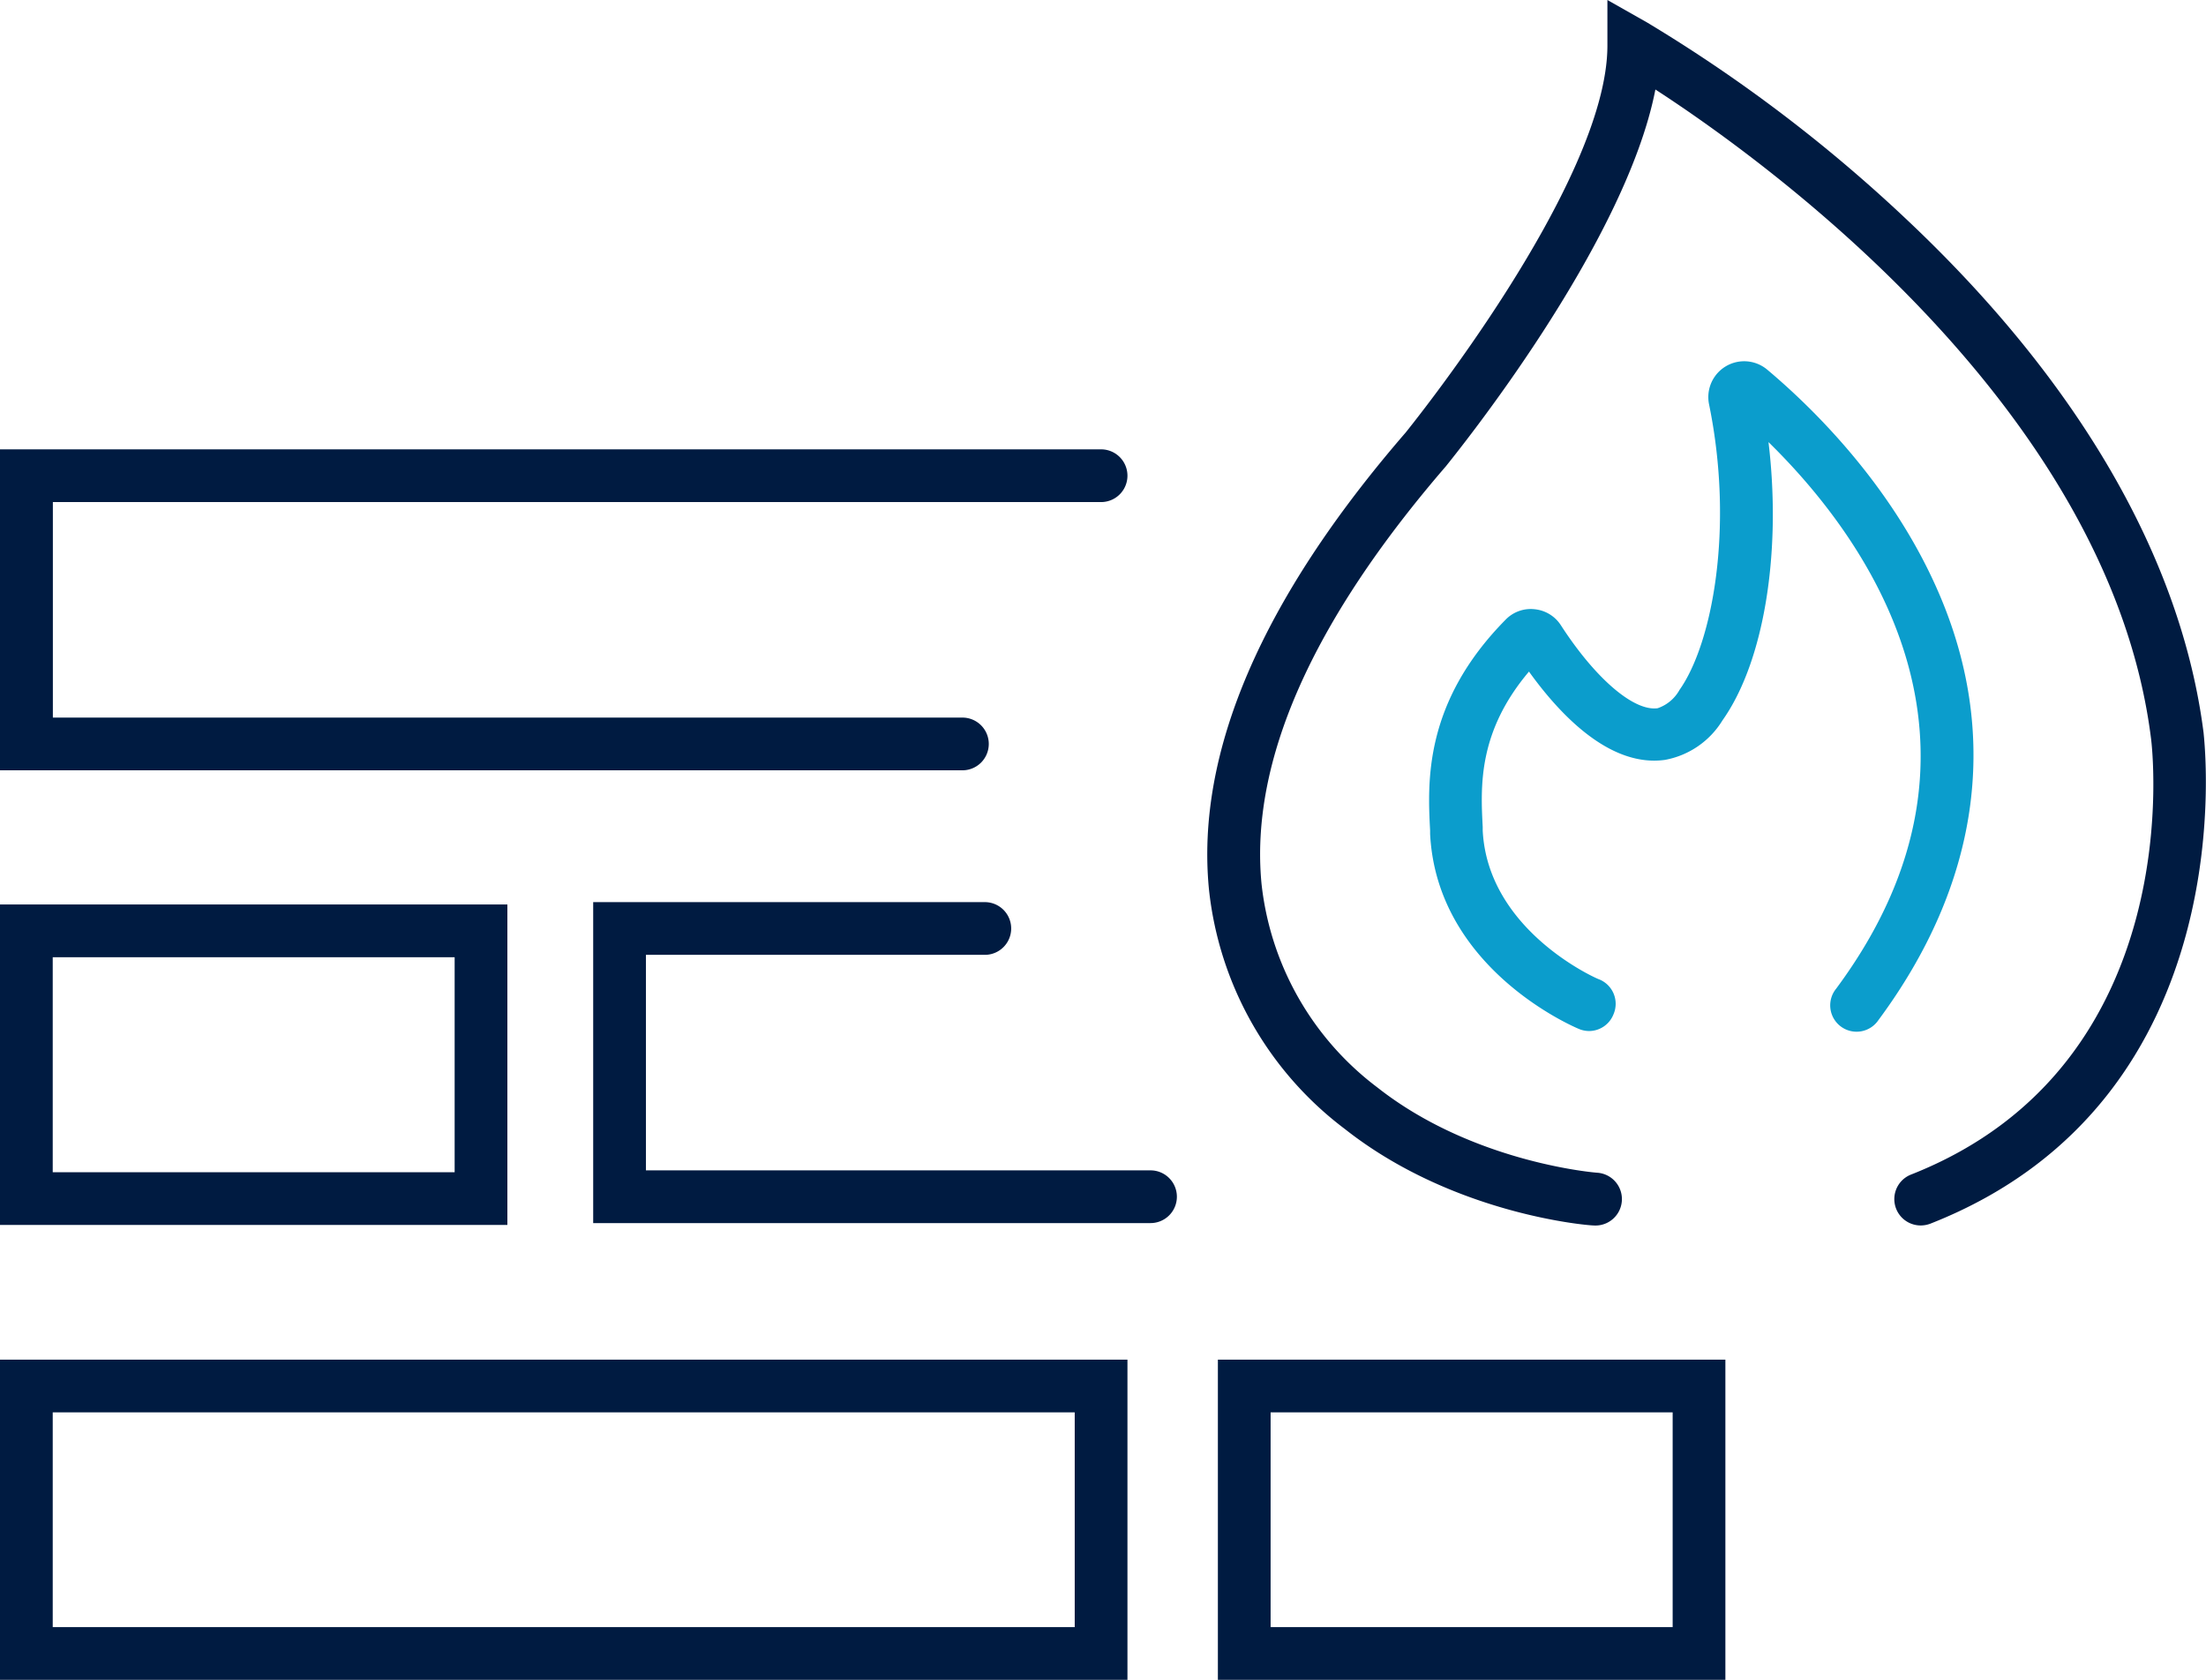 <?xml version="1.0" encoding="UTF-8"?>
<svg xmlns="http://www.w3.org/2000/svg" id="ICON" viewBox="0 0 167.35 127.46">
  <title>firewall_managed</title>
  <path d="M145.43,93.53a2,2,0,0,1-.74-3.86c21.29-8.38,18.25-32.73,18.22-33-3.08-25-29.15-43.83-37.61-49.32C123,19.22,110,35.18,109.42,35.92c-10.19,11.8-14.89,22.45-14,31.68a22.36,22.36,0,0,0,8.79,15.46c7.27,5.73,16.6,6.47,16.69,6.47a2,2,0,1,1-.29,4c-.43,0-10.65-.83-18.87-7.32A26.22,26.22,0,0,1,91.43,68c-1-10.36,4-22,14.93-34.63.11-.15,15.3-18.85,15.3-29.35V.56l3,1.7a114.77,114.77,0,0,1,19.56,14.82c13.2,12.39,21,25.91,22.67,39.1,0,.25,3.45,27.7-20.72,37.21A2.1,2.1,0,0,1,145.43,93.53Z" transform="translate(0.28 -0.56)" style="fill:#001b41"></path>
  <path d="M122.13,77.49a2,2,0,0,0-1.07-2.62c-.09,0-8.47-3.64-8.86-11.3V63.3c-.16-3.08-.37-7.2,3.51-11.79,2.32,3.23,6.11,7.28,10.31,6.7a6.48,6.48,0,0,0,4.37-3c3.18-4.49,4.49-12.8,3.49-21.11,7.1,6.95,19,22.78,5.13,41.47a2,2,0,1,0,3.21,2.38c7.58-10.23,9.22-21.29,4.75-32-3.5-8.4-9.77-14.48-13.19-17.35a2.72,2.72,0,0,0-4.41,2.63c1.91,9.31.27,18.12-2.24,21.67a3,3,0,0,1-1.66,1.39c-1.82.25-4.74-2.28-7.33-6.28a2.68,2.68,0,0,0-2-1.23,2.65,2.65,0,0,0-2.2.79c-6.23,6.31-5.92,12.36-5.73,16v.26c.52,10.21,10.87,14.62,11.31,14.8a2.06,2.06,0,0,0,.76.15A2,2,0,0,0,122.13,77.49Z" transform="translate(0.28 -0.56)" style="fill:#0b9dcc"></path>
  <path d="M85.25,128H-.28V103.71H85.25ZM3.72,124H81.25V107.71H3.72ZM74.73,57a2,2,0,0,0-2-2h-69V38.65H83.25a2,2,0,0,0,0-4H-.28V59h73A2,2,0,0,0,74.73,57ZM89,91.35a2,2,0,0,0-2-2H48.72V73H74.43a2,2,0,0,0,0-4H44.72V93.35H87A2,2,0,0,0,89,91.35ZM130.61,128H92.11V103.71h38.5Zm-34.5-4h30.5V107.71H96.11ZM38.21,93.49H-.28V69.18H38.21Zm-34.49-4H34.21V73.18H3.72Z" transform="translate(0.28 -0.56)" style="fill:#001b41"></path>
</svg>
